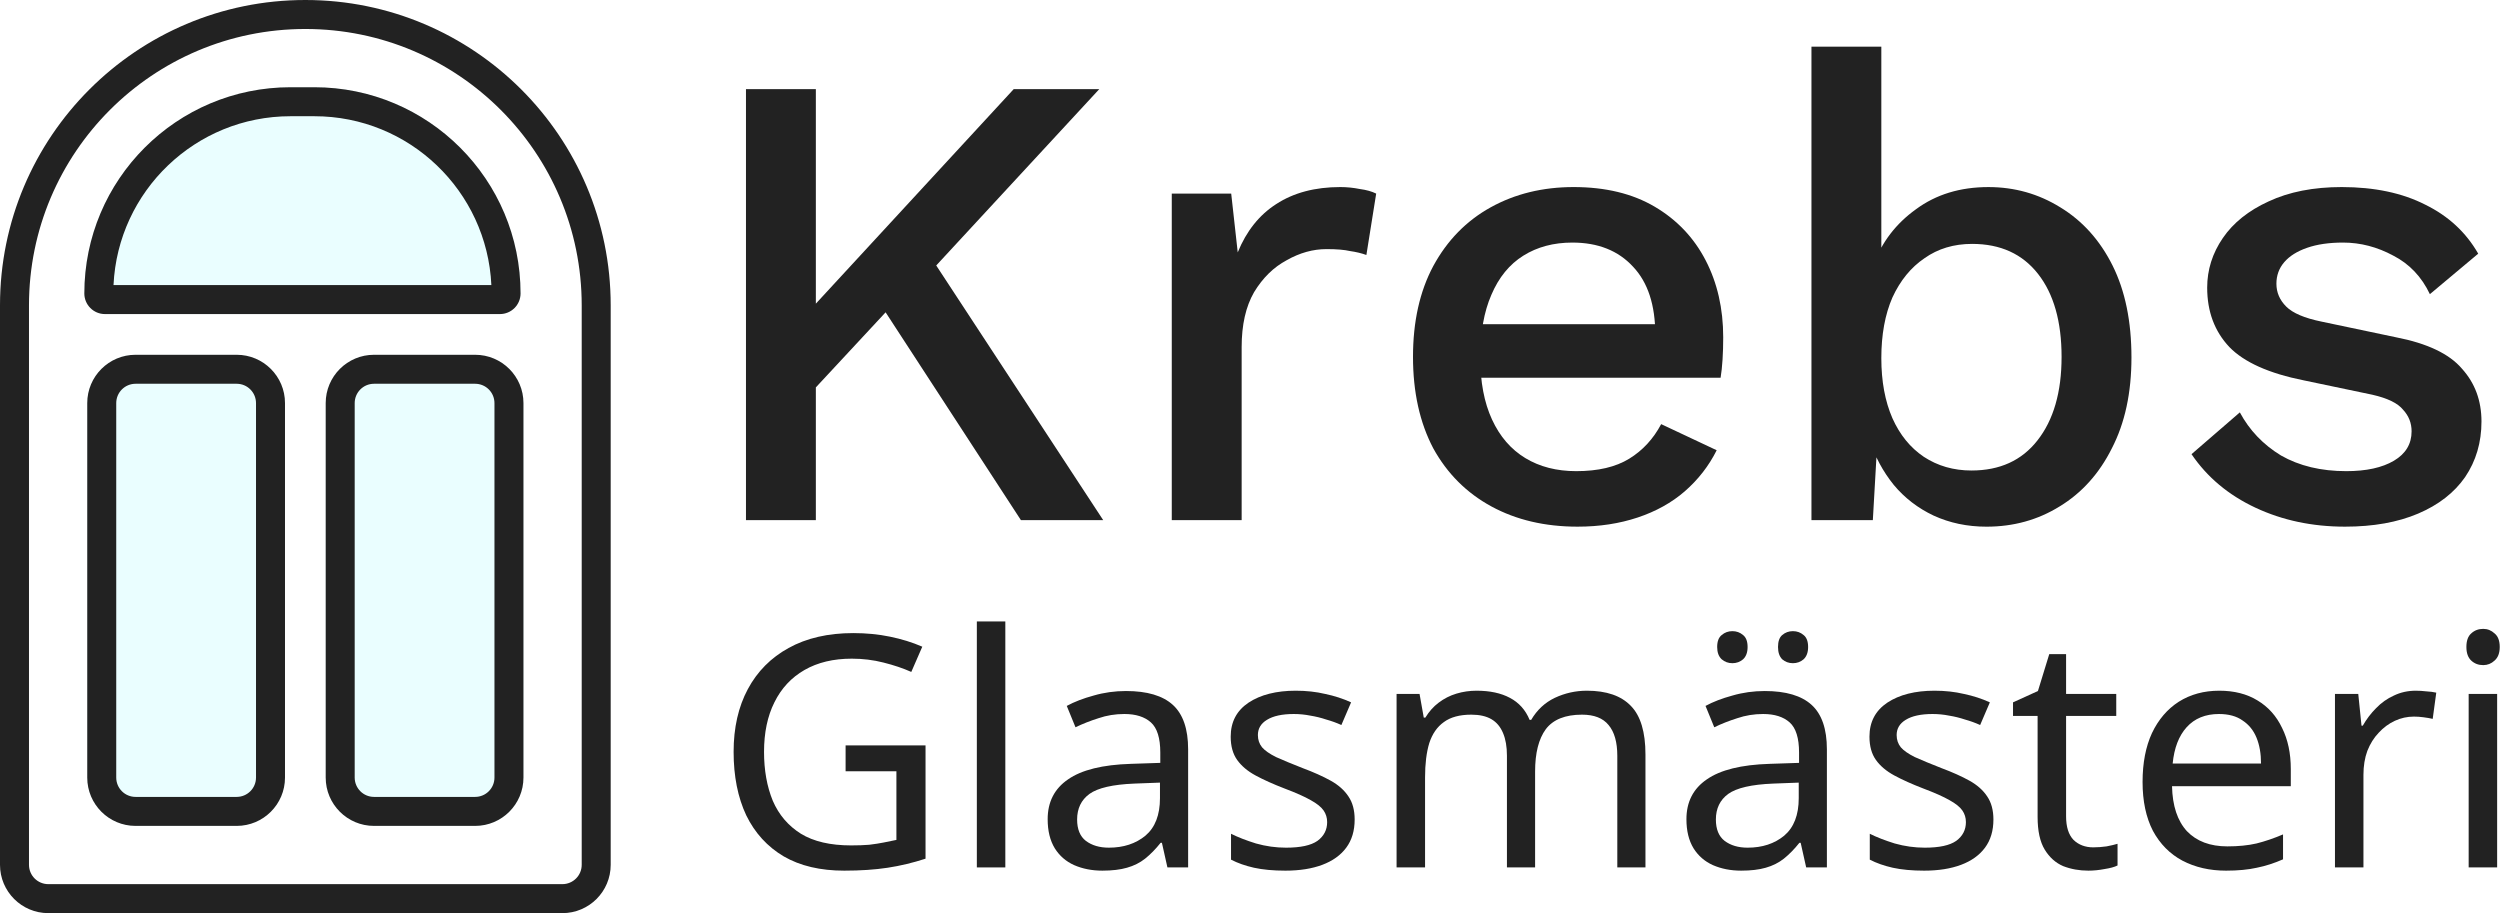 <svg width="7477" height="2731" viewBox="0 0 7477 2731" fill="none" xmlns="http://www.w3.org/2000/svg">
<path d="M7013.37 1575.14C6915.71 1575.14 6826.52 1556.26 6745.78 1518.5C6665.05 1480.73 6601.25 1427.35 6554.37 1358.33L6698.91 1233.33C6727.55 1286.72 6768.57 1329.69 6821.96 1362.24C6876.65 1393.49 6941.76 1409.12 7017.28 1409.12C7077.18 1409.12 7124.71 1398.7 7159.87 1377.87C7195.02 1357.03 7212.6 1327.73 7212.6 1289.97C7212.6 1265.23 7204.14 1243.74 7187.21 1225.51C7171.59 1205.98 7140.98 1191.01 7095.41 1180.59L6890.32 1137.62C6786.15 1116.79 6711.93 1083.58 6667.66 1038.01C6623.38 991.129 6601.25 931.882 6601.25 860.264C6601.25 806.876 6616.87 757.394 6648.12 711.819C6679.37 666.244 6724.95 629.784 6784.85 602.439C6846.05 573.792 6918.97 559.469 7003.61 559.469C7101.27 559.469 7184.61 577.048 7253.62 612.206C7322.63 646.061 7375.37 694.892 7411.83 758.697L7267.29 879.796C7242.55 827.71 7206.09 789.297 7157.91 764.556C7109.73 738.513 7059.6 725.492 7007.52 725.492C6965.85 725.492 6930.04 730.701 6900.09 741.118C6870.14 751.535 6847.35 765.858 6831.73 784.088C6816.1 802.318 6808.29 823.804 6808.29 848.544C6808.29 874.587 6818.05 897.375 6837.59 916.907C6857.12 936.439 6892.28 951.414 6943.06 961.831L7165.73 1008.71C7259.48 1026.94 7325.24 1058.19 7363 1102.46C7402.06 1145.43 7421.6 1198.17 7421.6 1260.67C7421.6 1323.18 7405.32 1378.52 7372.77 1426.7C7340.21 1473.57 7293.34 1510.03 7232.13 1536.08C7170.93 1562.12 7098.01 1575.14 7013.37 1575.14Z" fill="#222222"/>
<path d="M5941.15 1575.18C5883.86 1575.18 5831.12 1564.11 5782.94 1541.97C5736.06 1519.84 5696.35 1489.24 5663.79 1450.17C5631.24 1409.8 5607.15 1364.88 5591.53 1315.4L5616.92 1282.19L5601.29 1555.64H5417.69V139.564H5626.68V825.142L5603.25 791.938C5627.99 724.226 5670.31 668.885 5730.2 625.915C5790.1 581.642 5862.37 559.505 5947.01 559.505C6025.14 559.505 6096.76 579.689 6161.86 620.055C6228.27 660.421 6280.36 718.367 6318.12 793.891C6355.88 869.415 6374.76 961.216 6374.76 1069.29C6374.76 1174.77 6355.23 1265.27 6316.17 1340.79C6278.41 1416.32 6226.32 1474.26 6159.91 1514.63C6094.8 1554.99 6021.88 1575.18 5941.15 1575.18ZM5896.23 1407.2C5980.87 1407.2 6046.62 1377.25 6093.5 1317.35C6141.68 1256.15 6165.77 1172.81 6165.77 1067.34C6165.77 961.867 6142.33 879.181 6095.46 819.283C6048.58 759.384 5982.82 729.435 5898.18 729.435C5843.49 729.435 5795.96 743.759 5755.6 772.406C5715.23 799.751 5683.33 838.815 5659.89 889.598C5637.75 940.382 5626.68 1000.93 5626.68 1071.25C5626.68 1140.26 5637.75 1200.16 5659.89 1250.94C5682.03 1300.42 5713.28 1338.84 5753.64 1366.18C5795.31 1393.53 5842.84 1407.2 5896.23 1407.2Z" fill="#222222"/>
<path d="M4718.21 1575.14C4620.55 1575.14 4534.61 1554.96 4460.39 1514.59C4386.16 1474.22 4328.22 1416.28 4286.55 1340.75C4246.18 1263.93 4226 1172.78 4226 1067.3C4226 961.831 4246.18 871.332 4286.55 795.808C4328.22 718.981 4385.51 660.385 4458.43 620.018C4531.35 579.652 4614.04 559.469 4706.49 559.469C4801.55 559.469 4882.28 579.001 4948.69 618.065C5015.1 657.129 5065.88 710.517 5101.04 778.229C5136.2 845.94 5153.78 922.767 5153.78 1008.71C5153.78 1032.15 5153.12 1054.28 5151.82 1075.12C5150.52 1095.95 5148.57 1114.18 5145.96 1129.81H4360.77V969.644H5054.16L4950.64 1000.9C4950.64 912.349 4928.51 844.638 4884.23 797.761C4839.96 749.582 4779.41 725.492 4702.58 725.492C4646.59 725.492 4597.76 738.513 4556.09 764.556C4514.42 790.599 4482.52 829.663 4460.39 881.749C4438.25 932.533 4427.18 995.035 4427.18 1069.26C4427.18 1142.18 4438.9 1204.03 4462.34 1254.81C4485.78 1305.6 4518.98 1344.01 4561.95 1370.05C4604.92 1396.1 4655.71 1409.12 4714.3 1409.12C4779.41 1409.12 4832.15 1396.75 4872.51 1372.01C4912.88 1347.27 4944.78 1312.76 4968.22 1268.49L5134.24 1346.61C5110.81 1393.49 5078.9 1434.51 5038.54 1469.67C4999.47 1503.52 4952.59 1529.56 4897.9 1547.79C4843.21 1566.02 4783.32 1575.14 4718.21 1575.14Z" fill="#222222"/>
<path d="M3504.53 1555.61V579.001H3682.28L3701.81 754.79C3727.85 690.985 3766.26 642.806 3817.05 610.252C3869.13 576.397 3932.94 559.469 4008.46 559.469C4027.99 559.469 4047.53 561.422 4067.06 565.328C4086.59 567.933 4102.87 572.49 4115.89 579.001L4086.59 762.603C4072.27 757.394 4055.99 753.488 4037.76 750.884C4020.83 746.977 3997.39 745.024 3967.44 745.024C3927.08 745.024 3887.36 756.092 3848.3 778.229C3809.23 799.063 3776.68 830.965 3750.64 873.936C3725.9 916.907 3713.53 971.597 3713.53 1038.01V1555.61H3504.53Z" fill="#222222"/>
<path d="M3287.75 266.502L2713.5 887.624L2690.06 889.577L2356.06 1248.97L2336.53 1020.44L3031.88 266.502H3287.75ZM2440.05 266.502V1555.62H2231.06V266.502H2440.05ZM2756.47 727.46L3299.47 1555.62H3053.36L2590.45 844.653L2756.47 727.46Z" fill="#222222"/>
<path d="M7468.45 2075.39V2594.22H7383.27V2075.39H7468.45ZM7426.82 1880.83C7439.73 1880.83 7451.02 1885.35 7460.7 1894.38C7471.03 1902.77 7476.19 1916.32 7476.19 1935.04C7476.19 1953.11 7471.03 1966.66 7460.7 1975.69C7451.02 1984.73 7439.73 1989.24 7426.82 1989.24C7412.63 1989.24 7400.69 1984.73 7391.01 1975.69C7381.33 1966.66 7376.49 1953.11 7376.49 1935.04C7376.49 1916.32 7381.33 1902.77 7391.01 1894.38C7400.69 1885.35 7412.63 1880.83 7426.82 1880.83Z" fill="#222222"/>
<path d="M7225.4 2065.77C7235.08 2065.77 7245.4 2066.41 7256.37 2067.7C7267.99 2068.35 7277.99 2069.64 7286.38 2071.58L7275.73 2149.98C7267.34 2148.04 7257.99 2146.43 7247.66 2145.14C7237.98 2143.85 7228.63 2143.2 7219.59 2143.2C7199.59 2143.2 7180.55 2147.4 7162.48 2155.79C7144.41 2164.18 7128.28 2176.12 7114.08 2191.6C7099.89 2206.45 7088.59 2224.51 7080.2 2245.81C7072.46 2267.1 7068.59 2290.98 7068.59 2317.44V2594.28H6983.41V2075.45H7053.1L7062.78 2170.31H7066.65C7077.62 2150.95 7090.85 2133.53 7106.34 2118.04C7121.83 2101.9 7139.57 2089.32 7159.58 2080.29C7179.58 2070.61 7201.52 2065.77 7225.4 2065.77Z" fill="#222222"/>
<path d="M6637.41 2065.77C6681.94 2065.77 6720.01 2075.45 6751.63 2094.81C6783.9 2114.17 6808.42 2141.59 6825.2 2177.08C6842.62 2211.93 6851.33 2252.91 6851.33 2300.01V2351.32H6496.09C6497.38 2410.04 6512.22 2454.89 6540.61 2485.86C6569.65 2516.19 6609.99 2531.36 6661.61 2531.36C6694.52 2531.36 6723.56 2528.45 6748.73 2522.65C6774.54 2516.19 6801 2507.16 6828.1 2495.54V2570.08C6801.64 2581.69 6775.51 2590.08 6749.69 2595.24C6723.88 2601.05 6693.23 2603.96 6657.74 2603.96C6608.7 2603.96 6565.14 2593.95 6527.06 2573.95C6489.64 2553.94 6460.27 2524.26 6438.98 2484.9C6418.33 2444.89 6408 2396.17 6408 2338.73C6408 2281.95 6417.36 2233.23 6436.07 2192.57C6455.43 2151.92 6482.21 2120.62 6516.42 2098.68C6551.26 2076.74 6591.59 2065.77 6637.41 2065.77ZM6636.44 2135.46C6595.79 2135.46 6563.52 2148.69 6539.65 2175.15C6516.42 2200.96 6502.54 2237.1 6498.02 2283.56H6762.28C6762.28 2253.88 6757.76 2228.06 6748.73 2206.12C6739.69 2184.18 6725.82 2167.08 6707.1 2154.82C6689.04 2141.91 6665.48 2135.46 6636.44 2135.46Z" fill="#222222"/>
<path d="M6260.56 2534.26C6273.47 2534.26 6286.7 2533.29 6300.25 2531.36C6313.8 2528.77 6324.77 2526.19 6333.16 2523.61V2588.47C6324.12 2592.98 6311.22 2596.53 6294.44 2599.11C6277.66 2602.34 6261.53 2603.95 6246.04 2603.95C6218.94 2603.95 6193.77 2599.44 6170.54 2590.4C6147.96 2580.72 6129.56 2564.27 6115.37 2541.04C6101.17 2517.8 6094.07 2485.22 6094.07 2443.27V2141.27H6020.51V2100.61L6095.04 2066.73L6128.92 1956.38H6179.25V2075.44H6329.29V2141.27H6179.25V2441.33C6179.25 2472.96 6186.67 2496.51 6201.52 2512C6217 2526.84 6236.69 2534.26 6260.56 2534.26Z" fill="#222222"/>
<path d="M5961.91 2451.02C5961.91 2484.57 5953.52 2512.64 5936.75 2535.23C5919.97 2557.82 5896.09 2574.92 5865.12 2586.53C5834.14 2598.15 5797.36 2603.96 5754.77 2603.96C5718.63 2603.96 5687.33 2601.05 5660.88 2595.24C5635.06 2589.44 5612.15 2581.37 5592.15 2571.04V2493.61C5612.8 2503.93 5637.64 2513.61 5666.68 2522.65C5696.37 2531.04 5726.37 2535.23 5756.7 2535.23C5799.94 2535.23 5831.24 2528.45 5850.6 2514.9C5869.96 2500.71 5879.64 2481.99 5879.64 2458.76C5879.64 2445.85 5876.09 2434.24 5868.99 2423.91C5861.89 2413.59 5848.98 2403.26 5830.27 2392.94C5812.2 2382.61 5786.07 2371 5751.86 2358.09C5718.31 2345.19 5689.59 2332.28 5665.72 2319.37C5641.84 2306.47 5623.45 2290.98 5610.54 2272.91C5597.64 2254.84 5591.18 2231.61 5591.18 2203.22C5591.18 2159.34 5608.93 2125.46 5644.42 2101.58C5680.56 2077.71 5727.67 2065.77 5785.74 2065.77C5817.36 2065.77 5846.72 2068.99 5873.83 2075.45C5901.58 2081.26 5927.39 2089.64 5951.26 2100.61L5922.23 2168.37C5908.03 2161.92 5892.86 2156.43 5876.73 2151.92C5861.24 2146.75 5845.43 2142.88 5829.3 2140.3C5813.17 2137.07 5796.71 2135.46 5779.94 2135.46C5745.09 2135.46 5718.31 2141.27 5699.59 2152.88C5681.53 2163.85 5672.49 2179.02 5672.49 2198.38C5672.49 2212.58 5676.69 2224.84 5685.07 2235.16C5693.46 2244.84 5707.34 2254.52 5726.7 2264.2C5746.7 2273.23 5773.16 2284.2 5806.07 2297.11C5838.98 2309.37 5867.05 2321.96 5890.28 2334.86C5913.51 2347.77 5931.26 2363.58 5943.52 2382.29C5955.78 2400.36 5961.91 2423.27 5961.91 2451.02Z" fill="#222222"/>
<path d="M5278.01 2066.72C5341.25 2066.72 5388.04 2080.6 5418.37 2108.35C5448.7 2136.09 5463.86 2180.3 5463.86 2240.96V2594.26H5401.91L5385.46 2520.7H5381.58C5366.74 2539.41 5351.26 2555.22 5335.12 2568.13C5319.64 2580.39 5301.57 2589.42 5280.92 2595.23C5260.91 2601.04 5236.39 2603.94 5207.35 2603.94C5176.38 2603.94 5148.31 2598.46 5123.14 2587.49C5098.62 2576.52 5079.26 2559.74 5065.06 2537.15C5050.86 2513.92 5043.77 2484.88 5043.77 2450.04C5043.77 2398.41 5064.09 2358.73 5104.75 2330.98C5145.4 2302.58 5208 2287.1 5292.53 2284.52L5380.62 2281.61V2250.64C5380.62 2207.4 5371.26 2177.39 5352.55 2160.62C5333.83 2143.84 5307.37 2135.45 5273.17 2135.45C5246.07 2135.45 5220.26 2139.64 5195.74 2148.03C5171.21 2155.78 5148.31 2164.81 5127.01 2175.14L5100.88 2111.25C5123.46 2098.99 5150.24 2088.66 5181.22 2080.28C5212.19 2071.24 5244.46 2066.72 5278.01 2066.72ZM5303.18 2343.56C5238.65 2346.14 5193.8 2356.47 5168.63 2374.54C5144.11 2392.61 5131.85 2418.09 5131.85 2451.01C5131.85 2480.04 5140.56 2501.34 5157.98 2514.89C5176.05 2528.44 5198.96 2535.22 5226.71 2535.22C5270.59 2535.22 5307.05 2523.28 5336.09 2499.4C5365.13 2474.88 5379.65 2437.45 5379.65 2387.12V2340.66L5303.18 2343.56ZM5135.72 1935.08C5135.72 1918.3 5140.24 1906.36 5149.27 1899.27C5158.31 1891.52 5168.96 1887.65 5181.22 1887.65C5193.48 1887.65 5204.12 1891.52 5213.16 1899.27C5222.19 1906.36 5226.71 1918.3 5226.71 1935.08C5226.71 1951.21 5222.19 1963.47 5213.16 1971.86C5204.12 1979.61 5193.48 1983.48 5181.22 1983.48C5168.96 1983.48 5158.31 1979.61 5149.27 1971.86C5140.24 1963.47 5135.72 1951.21 5135.72 1935.08ZM5317.7 1935.08C5317.7 1918.3 5321.89 1906.36 5330.28 1899.27C5339.32 1891.52 5349.96 1887.65 5362.23 1887.65C5374.49 1887.65 5385.13 1891.52 5394.17 1899.27C5403.2 1906.36 5407.72 1918.3 5407.72 1935.08C5407.72 1951.21 5403.2 1963.47 5394.17 1971.86C5385.13 1979.61 5374.49 1983.48 5362.23 1983.48C5349.96 1983.48 5339.32 1979.61 5330.28 1971.86C5321.89 1963.47 5317.7 1951.21 5317.7 1935.08Z" fill="#222222"/>
<path d="M4746.04 2065.77C4804.76 2065.77 4848.65 2080.93 4877.68 2111.26C4906.72 2140.95 4921.24 2189.34 4921.24 2256.46V2594.28H4837.03V2260.33C4837.03 2219.67 4828.32 2189.02 4810.89 2168.37C4794.12 2147.72 4767.66 2137.4 4731.52 2137.4C4681.19 2137.4 4645.05 2151.92 4623.11 2180.96C4601.81 2209.99 4591.17 2252.26 4591.17 2307.76V2594.28H4506.95V2260.33C4506.95 2233.23 4503.08 2210.64 4495.34 2192.57C4487.59 2173.86 4475.98 2159.98 4460.49 2150.95C4445 2141.91 4425 2137.4 4400.48 2137.4C4365.63 2137.4 4338.21 2144.82 4318.2 2159.66C4298.2 2173.86 4283.68 2194.83 4274.64 2222.58C4266.25 2250.33 4262.06 2284.53 4262.06 2325.18V2594.28H4176.88V2075.45H4245.6L4258.19 2146.11H4263.03C4274 2128.04 4287.23 2113.2 4302.71 2101.58C4318.85 2089.32 4336.59 2080.29 4355.95 2074.48C4375.31 2068.67 4395.32 2065.77 4415.97 2065.77C4455.97 2065.77 4489.21 2072.87 4515.67 2087.06C4542.77 2101.26 4562.45 2123.2 4574.71 2152.88H4579.55C4596.97 2123.2 4620.53 2101.26 4650.21 2087.06C4680.54 2072.87 4712.48 2065.77 4746.04 2065.77Z" fill="#222222"/>
<path d="M4051.51 2451.02C4051.51 2484.57 4043.12 2512.64 4026.34 2535.23C4009.56 2557.82 3985.69 2574.92 3954.71 2586.53C3923.74 2598.15 3886.95 2603.96 3844.36 2603.96C3808.22 2603.96 3776.93 2601.05 3750.47 2595.24C3724.66 2589.44 3701.75 2581.37 3681.74 2571.04V2493.61C3702.39 2503.93 3727.24 2513.61 3756.28 2522.65C3785.96 2531.04 3815.97 2535.23 3846.3 2535.23C3889.53 2535.23 3920.83 2528.45 3940.19 2514.9C3959.55 2500.71 3969.23 2481.99 3969.23 2458.76C3969.23 2445.85 3965.68 2434.24 3958.58 2423.91C3951.48 2413.59 3938.58 2403.26 3919.86 2392.94C3901.79 2382.61 3875.66 2371 3841.46 2358.09C3807.9 2345.19 3779.19 2332.28 3755.31 2319.37C3731.43 2306.47 3713.04 2290.98 3700.14 2272.91C3687.23 2254.84 3680.78 2231.61 3680.78 2203.22C3680.78 2159.34 3698.52 2125.46 3734.01 2101.58C3770.15 2077.71 3817.26 2065.77 3875.34 2065.77C3906.96 2065.77 3936.32 2068.99 3963.42 2075.45C3991.17 2081.26 4016.98 2089.64 4040.86 2100.61L4011.82 2168.37C3997.62 2161.92 3982.46 2156.43 3966.33 2151.92C3950.84 2146.75 3935.03 2142.88 3918.9 2140.3C3902.76 2137.07 3886.31 2135.46 3869.53 2135.46C3834.68 2135.46 3807.9 2141.27 3789.19 2152.88C3771.12 2163.85 3762.09 2179.02 3762.09 2198.38C3762.09 2212.58 3766.28 2224.84 3774.67 2235.16C3783.06 2244.84 3796.93 2254.52 3816.29 2264.2C3836.3 2273.23 3862.75 2284.2 3895.66 2297.11C3928.58 2309.37 3956.65 2321.96 3979.88 2334.86C4003.11 2347.77 4020.85 2363.58 4033.12 2382.29C4045.38 2400.36 4051.51 2423.27 4051.51 2451.02Z" fill="#222222"/>
<path d="M3367.61 2066.71C3430.85 2066.71 3477.63 2080.59 3507.96 2108.34C3538.29 2136.09 3553.46 2180.29 3553.46 2240.95V2594.26H3491.51L3475.05 2520.69H3471.18C3456.34 2539.4 3440.85 2555.21 3424.72 2568.12C3409.23 2580.38 3391.16 2589.42 3370.51 2595.22C3350.51 2601.03 3325.98 2603.94 3296.95 2603.94C3265.97 2603.94 3237.9 2598.45 3212.73 2587.48C3188.21 2576.51 3168.85 2559.73 3154.65 2537.15C3140.46 2513.91 3133.36 2484.88 3133.36 2450.03C3133.36 2398.4 3153.69 2358.72 3194.34 2330.97C3235 2302.58 3297.59 2287.09 3382.13 2284.51L3470.21 2281.6V2250.63C3470.21 2207.39 3460.85 2177.39 3442.14 2160.61C3423.43 2143.83 3396.97 2135.44 3362.77 2135.44C3335.66 2135.44 3309.85 2139.63 3285.33 2148.02C3260.81 2155.77 3237.9 2164.8 3216.6 2175.13L3190.47 2111.24C3213.05 2098.98 3239.84 2088.66 3270.81 2080.27C3301.79 2071.23 3334.05 2066.71 3367.61 2066.71ZM3392.77 2343.55C3328.24 2346.13 3283.39 2356.46 3258.23 2374.53C3233.7 2392.6 3221.44 2418.09 3221.44 2451C3221.44 2480.04 3230.16 2501.33 3247.58 2514.88C3265.65 2528.43 3288.56 2535.21 3316.3 2535.21C3360.19 2535.21 3396.65 2523.27 3425.68 2499.39C3454.72 2474.87 3469.24 2437.45 3469.24 2387.11V2340.65L3392.77 2343.55Z" fill="#222222"/>
<path d="M3006.73 2594.27H2921.55V1858.62H3006.73V2594.27Z" fill="#222222"/>
<path d="M2529.01 2229.34H2768.09V2568.13C2730.67 2580.39 2692.91 2589.43 2654.84 2595.24C2616.77 2601.04 2573.53 2603.95 2525.13 2603.95C2453.51 2603.95 2393.17 2589.75 2344.13 2561.36C2295.08 2532.32 2257.65 2491.34 2231.84 2438.42C2206.67 2384.86 2194.09 2321.62 2194.09 2248.7C2194.09 2176.43 2208.29 2113.83 2236.68 2060.92C2265.07 2008 2305.73 1967.03 2358.64 1937.99C2412.21 1908.3 2476.74 1893.46 2552.24 1893.46C2590.96 1893.46 2627.42 1897.01 2661.62 1904.11C2696.46 1911.21 2728.73 1921.21 2758.41 1934.12L2725.5 2009.62C2700.98 1998.65 2673.23 1989.29 2642.26 1981.55C2611.93 1973.8 2580.31 1969.93 2547.4 1969.93C2492.55 1969.93 2445.44 1981.22 2406.07 2003.81C2366.71 2026.39 2336.7 2058.66 2316.05 2100.61C2295.4 2141.91 2285.08 2191.27 2285.08 2248.7C2285.08 2303.56 2293.79 2352.28 2311.21 2394.87C2329.28 2436.81 2357.35 2469.72 2395.43 2493.6C2433.5 2516.83 2483.51 2528.45 2545.46 2528.45C2566.11 2528.45 2584.18 2527.8 2599.67 2526.51C2615.8 2524.57 2630.32 2522.32 2643.23 2519.73C2656.78 2517.15 2669.36 2514.57 2680.98 2511.99V2306.78H2529.01V2229.34Z" fill="#222222"/>
<path fill-rule="evenodd" clip-rule="evenodd" d="M1739.77 2586.51V913.233C1739.77 456.75 1369.72 86.697 913.233 86.697C456.749 86.697 86.697 456.749 86.697 913.232V2586.51C86.697 2618.43 112.574 2644.3 144.494 2644.3H1681.97C1713.89 2644.3 1739.77 2618.43 1739.77 2586.51ZM913.233 0C408.868 0 0 408.867 0 913.232V2586.51C0 2666.31 64.692 2731 144.494 2731H1681.97C1761.77 2731 1826.47 2666.31 1826.47 2586.51V913.233C1826.47 408.868 1417.6 0 913.233 0Z" fill="#222222"/>
<path d="M260.931 1205.57C260.931 1125.77 325.624 1061.08 405.427 1061.08H707.867C787.671 1061.08 852.364 1125.77 852.364 1205.57V2325.58C852.364 2405.39 787.671 2470.08 707.867 2470.08H405.427C325.624 2470.08 260.931 2405.39 260.931 2325.58V1205.57Z" fill="#7AF8FF" fill-opacity="0.16"/>
<path fill-rule="evenodd" clip-rule="evenodd" d="M707.867 1147.77H405.427C373.506 1147.77 347.629 1173.65 347.629 1205.57V2325.58C347.629 2357.5 373.506 2383.38 405.427 2383.38H707.867C739.789 2383.38 765.666 2357.5 765.666 2325.58V1205.57C765.666 1173.65 739.789 1147.77 707.867 1147.77ZM405.427 1061.08C325.624 1061.08 260.931 1125.77 260.931 1205.57V2325.58C260.931 2405.39 325.624 2470.08 405.427 2470.08H707.867C787.671 2470.08 852.364 2405.39 852.364 2325.58V1205.57C852.364 1125.77 787.671 1061.08 707.867 1061.08H405.427Z" fill="#222222"/>
<path d="M974.109 1205.57C974.109 1125.77 1038.8 1061.08 1118.61 1061.08H1421.05C1500.85 1061.08 1565.54 1125.77 1565.54 1205.57V2325.58C1565.54 2405.39 1500.85 2470.08 1421.05 2470.08H1118.61C1038.8 2470.08 974.109 2405.39 974.109 2325.58V1205.57Z" fill="#7AF8FF" fill-opacity="0.16"/>
<path fill-rule="evenodd" clip-rule="evenodd" d="M1421.05 1147.77H1118.61C1086.68 1147.77 1060.81 1173.65 1060.81 1205.57V2325.58C1060.81 2357.5 1086.68 2383.38 1118.61 2383.38H1421.05C1452.97 2383.38 1478.84 2357.5 1478.84 2325.58V1205.57C1478.84 1173.65 1452.97 1147.77 1421.05 1147.77ZM1118.61 1061.08C1038.8 1061.08 974.109 1125.77 974.109 1205.57V2325.58C974.109 2405.39 1038.8 2470.08 1118.61 2470.08H1421.05C1500.85 2470.08 1565.54 2405.39 1565.54 2325.58V1205.57C1565.54 1125.77 1500.85 1061.08 1421.05 1061.08H1118.61Z" fill="#222222"/>
<path d="M252.22 877.633C252.22 537.019 528.342 260.896 868.957 260.896H940.119C1280.73 260.896 1556.86 537.019 1556.86 877.633V877.633C1556.86 911.695 1529.24 939.307 1495.18 939.307H313.894C279.832 939.307 252.22 911.695 252.22 877.633V877.633Z" fill="#7AF8FF" fill-opacity="0.16"/>
<path fill-rule="evenodd" clip-rule="evenodd" d="M940.119 347.595H868.957C584.613 347.595 352.564 571.496 339.499 852.609H1469.58C1456.51 571.496 1224.46 347.595 940.119 347.595ZM868.957 260.896C528.342 260.896 252.22 537.019 252.22 877.633C252.22 911.694 279.832 939.307 313.894 939.307H1495.18C1529.24 939.307 1556.86 911.694 1556.86 877.633C1556.86 537.019 1280.73 260.896 940.119 260.896H868.957Z" fill="#222222"/>
</svg>
